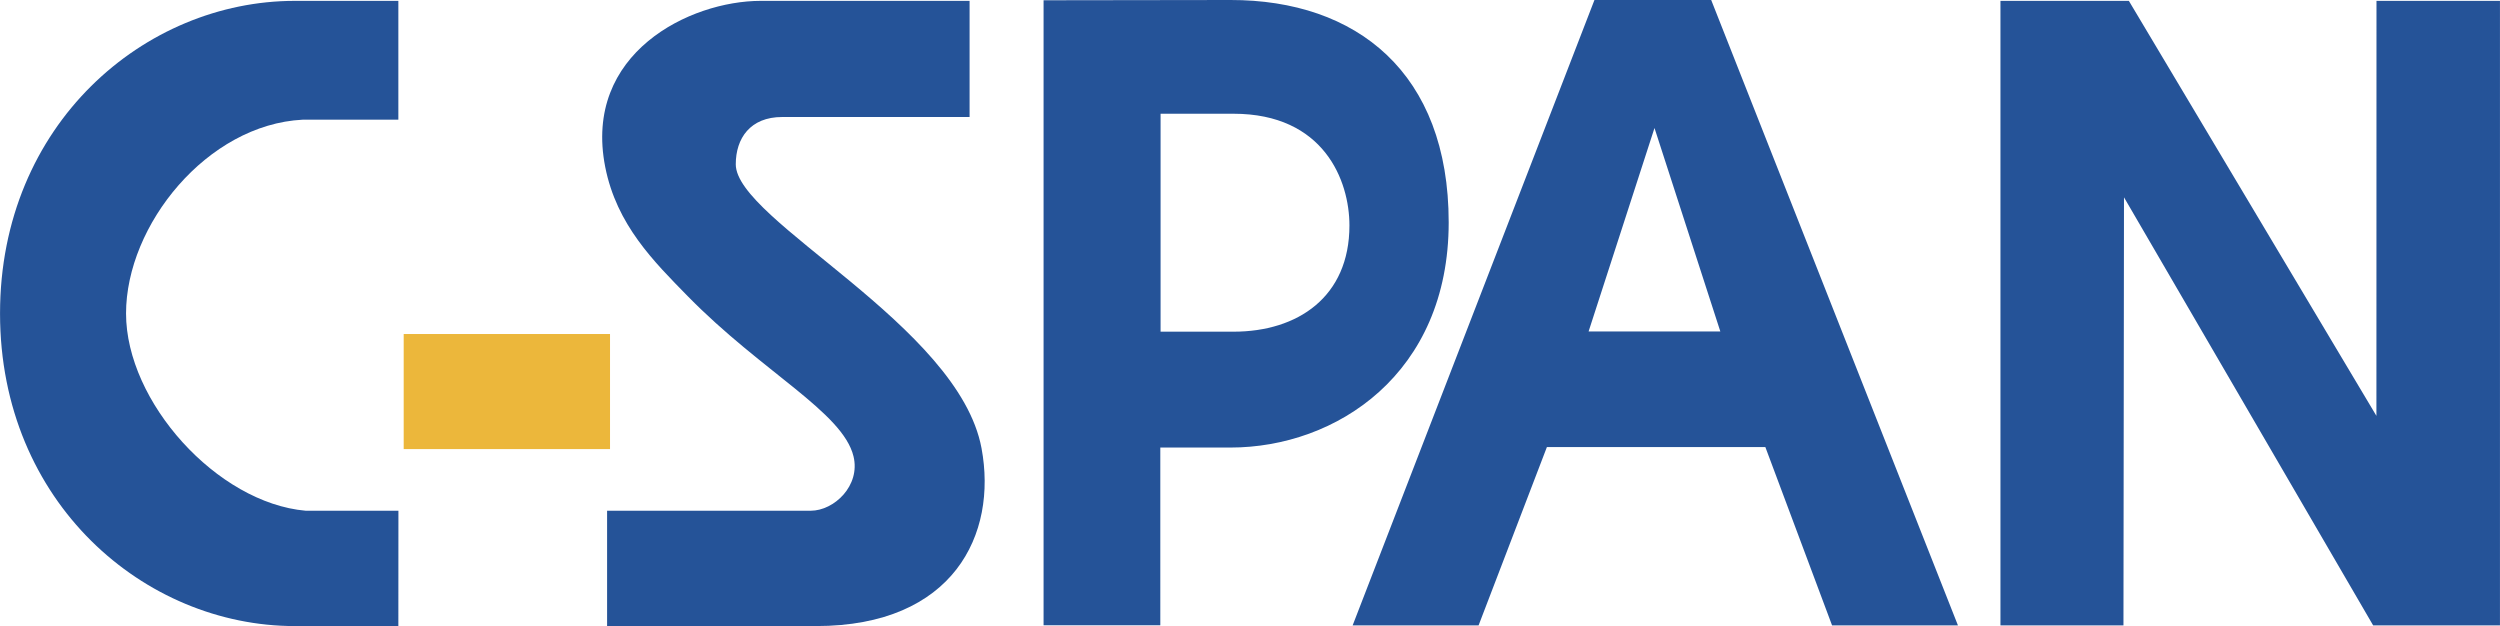 <svg xmlns="http://www.w3.org/2000/svg" width="2500" height="626" viewBox="0 0 37.475 9.384"><path d="M5.971.013H4.418C2.169.013 0 1.86 0 4.699c0 2.838 2.169 4.686 4.418 4.686h1.553l.001-1.729h-1.39c-1.329-.117-2.693-1.632-2.693-2.957s1.216-2.833 2.649-2.905h1.433V.013zM29.987 9.375h1.844l.008-6.417 3.735 6.417h1.901V.013h-1.851l-.001 6.221L31.912.013h-1.925v9.362z" fill="#255398"/><path fill="#ecb73b" d="M9.144 6.732V5.007H6.051v1.725h3.093z"/><path d="M14.534.013h-3.132c-1.058 0-2.666.782-2.33 2.49.171.867.729 1.418 1.235 1.935 1.116 1.139 2.327 1.741 2.487 2.403.107.44-.292.815-.641.815H9.1v1.729h3.132c2.062 0 2.722-1.376 2.481-2.666-.343-1.844-3.684-3.413-3.684-4.256 0-.388.215-.709.696-.709h2.809V.013zM18.443 0l-2.8.004v9.369h1.75V6.709h1.05c1.587 0 3.273-1.105 3.273-3.375 0-2.244-1.38-3.336-3.273-3.334zm.047 4.972h-1.093V1.705h1.093c1.354 0 1.738 1 1.738 1.675 0 1.07-.774 1.592-1.738 1.592zM20.276 9.375h1.888l1.024-2.673h3.275l1 2.673h1.887L25.651 0h-1.75l-3.625 9.375zm3.537-4.406l.988-3.05.987 3.05h-1.975z" fill="#255398"/></svg>